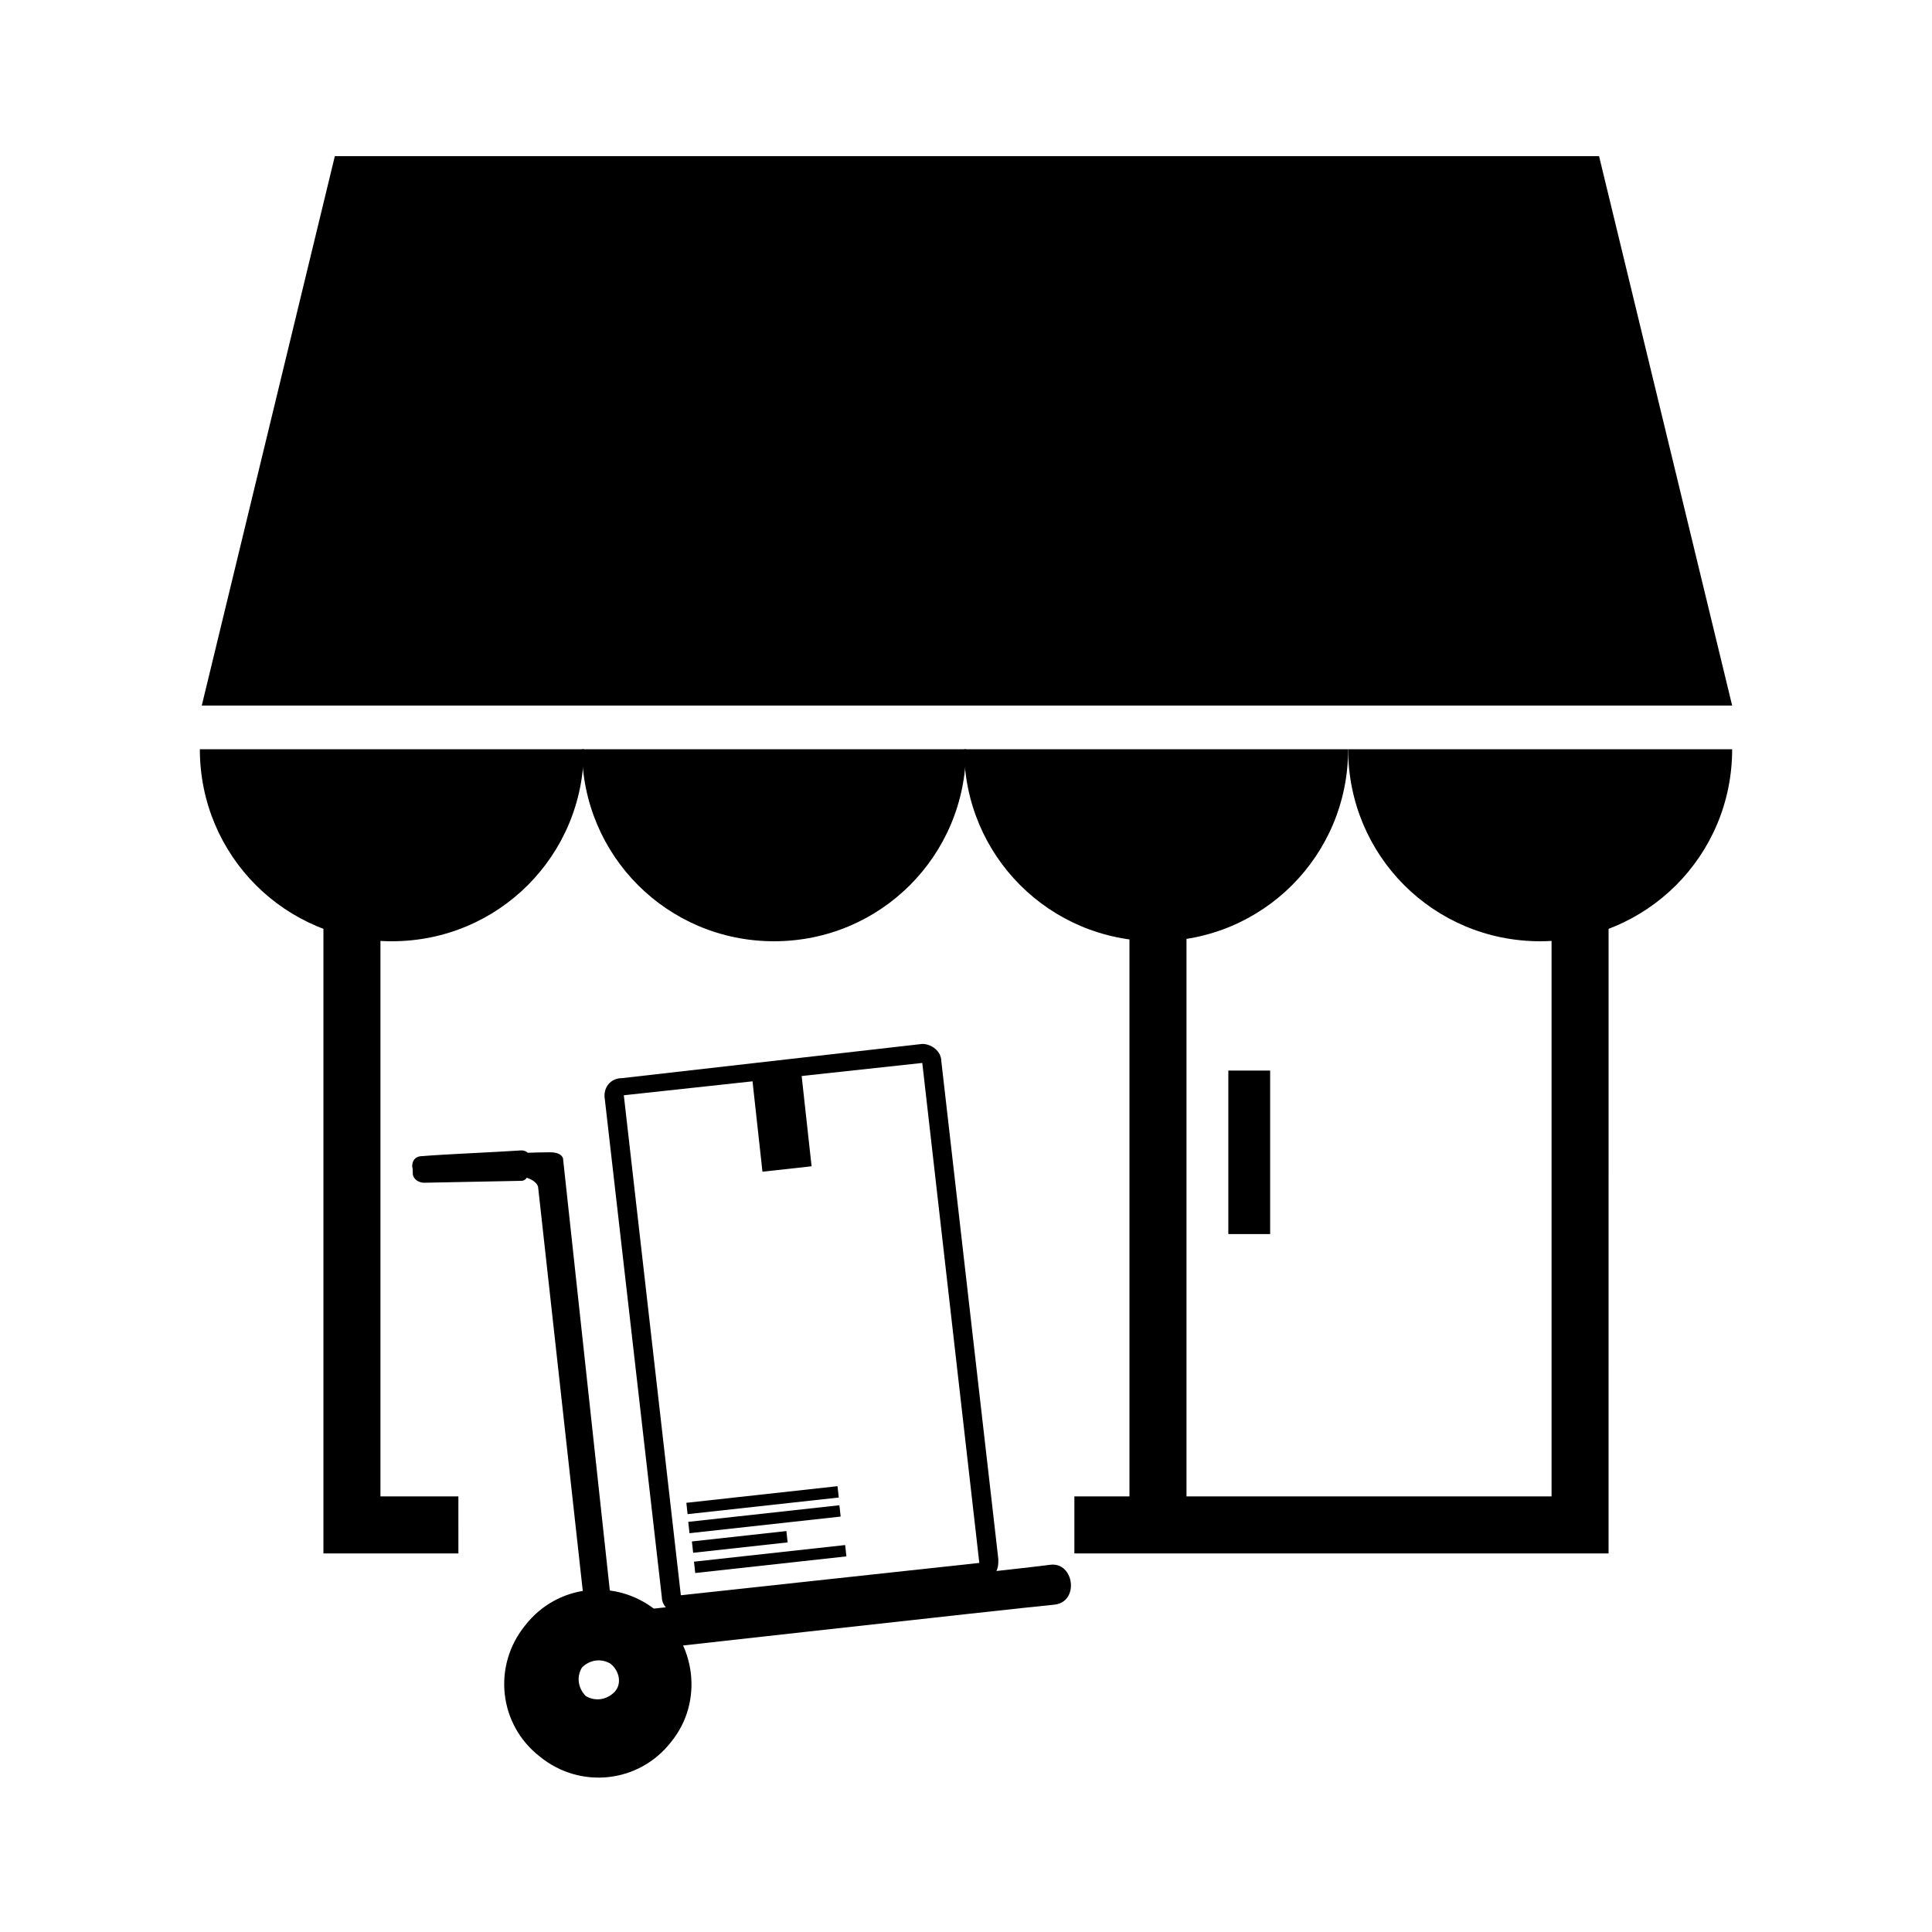 <?xml version="1.0" encoding="UTF-8"?>
<!-- The Best Svg Icon site in the world: iconSvg.co, Visit us! https://iconsvg.co -->
<svg fill="#000000" width="800px" height="800px" version="1.1" viewBox="144 144 512 512" xmlns="http://www.w3.org/2000/svg">
 <g>
  <path d="m298.73 342.56c0 28.215-22.672 50.883-50.883 50.883-28.215 0-50.883-22.672-50.883-50.883z"/>
  <path d="m400 342.56c0 28.215-22.672 50.883-50.883 50.883-28.215 0-50.883-22.672-50.883-50.883z"/>
  <path d="m501.27 342.56c0 28.215-22.672 50.883-50.883 50.883-28.215 0-50.883-22.672-50.883-50.883z"/>
  <path d="m603.04 342.56c0 28.215-22.672 50.883-50.883 50.883-28.215 0-50.883-22.672-50.883-50.883z"/>
  <path d="m603.04 330.98h-405.57l35.266-145.6h335.03z"/>
  <path d="m265.48 555.68h-35.77v-180.87h15.113v165.75h20.656z"/>
  <path d="m570.29 555.68h-141.57v-15.113h126.46v-185.91h15.113z"/>
  <path d="m443.32 367.75h15.113v179.86h-15.113z"/>
  <path d="m469.52 427.71h11.082v43.328h-11.082z"/>
  <path d="m256.92 450.88c8.062-0.504 25.695-1.512 32.746-1.512 2.016 0 3.023 0.504 3.527 1.512l13.098 120.91c0 1.008-1.512 2.016-3.527 2.519-2.016 0-3.527-0.504-3.527-1.512l-12.594-113.86c0-2.016-3.527-3.527-7.559-3.527h-22.668c-1.512 0-3.023-0.504-3.023-1.512v-0.504c-0.504-1.008 1.008-2.016 3.527-2.519z"/>
  <path d="m284.12 453.91c0 1.512-0.504 3.023-2.016 3.023l-25.695 0.504c-1.512 0-3.023-1.008-3.023-2.519v-1.008c-0.5-2.016 0.508-3.527 2.523-3.527 6.047-0.504 18.641-1.008 26.199-1.512 2.016 0 2.519 1.512 2.519 3.527z"/>
  <path d="m423.17 569.28c-6.047 0.504-127.97 14.105-127.97 14.105l-1.008-10.578s120.91-13.098 127.97-14.105c6.551-1.008 8.062 10.074 1.008 10.578z"/>
  <path d="m324.43 571.8c-2.519 0-5.039-2.016-5.039-4.535l-15.113-132c-0.504-3.023 1.512-5.543 4.535-5.543l79.602-9.07c2.519 0 5.039 2.016 5.039 4.535l15.113 132c0 1.512 0 2.519-1.008 4.031-1.008 1.008-2.016 2.016-3.527 2.016zm63.984-146.11-79.098 8.566 15.113 132.5v2.519-2.519l79.098-8.566z"/>
  <path d="m325.89 542.26 40.062-4.406 0.332 3.004-40.062 4.406z"/>
  <path d="m326.39 547.31 40.062-4.406 0.332 3.004-40.062 4.406z"/>
  <path d="m327.36 552.5 25.039-2.754 0.332 3.004-25.039 2.754z"/>
  <path d="m327.91 557.86 40.062-4.406 0.332 3.004-40.062 4.406z"/>
  <path d="m343.14 427.97 13.02-1.434 2.918 26.543-13.02 1.434z"/>
  <path d="m317.88 570.79c-10.578-8.566-26.199-7.055-34.762 4.031-8.566 10.578-7.055 26.199 4.031 34.762 10.578 8.566 26.199 7.055 34.762-4.031 8.562-10.578 6.547-26.195-4.031-34.762zm-11.086 21.664c-2.016 2.016-5.039 2.519-7.559 1.008-2.016-2.016-2.519-5.039-1.008-7.559 2.016-2.016 5.039-2.519 7.559-1.008 2.519 2.016 3.023 5.543 1.008 7.559z"/>
 </g>
</svg>